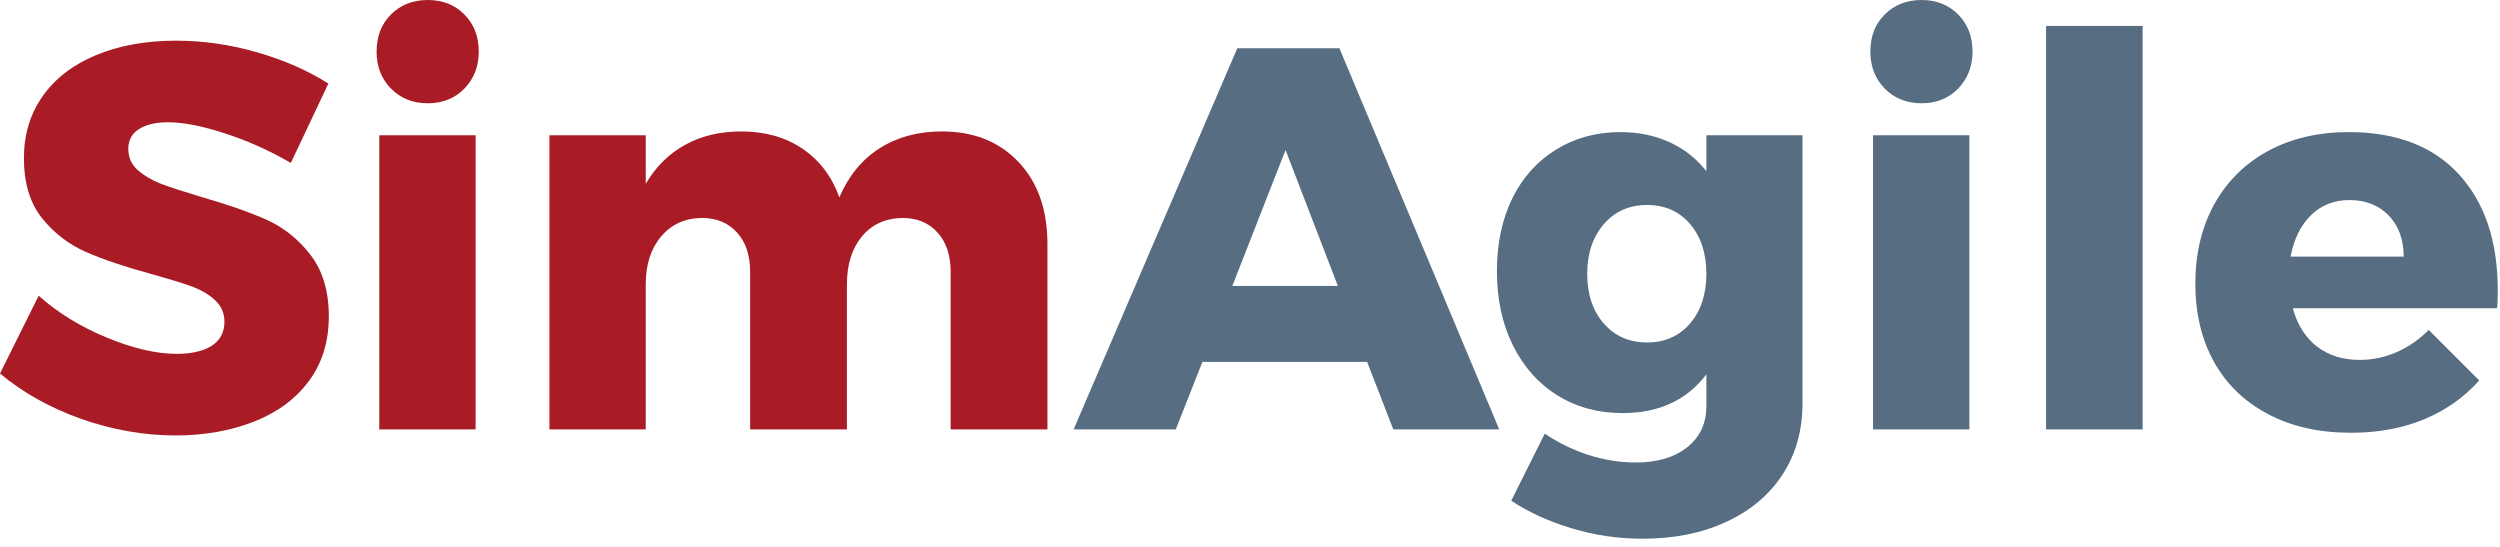 <svg width="233" height="51" viewBox="0 0 233 51" fill="none" xmlns="http://www.w3.org/2000/svg">
<path d="M27.104 15.187C25.213 14.078 23.193 13.166 21.042 12.458C18.901 11.749 17.104 11.395 15.646 11.395C14.505 11.395 13.604 11.614 12.938 12.041C12.281 12.458 11.958 13.072 11.958 13.874C11.958 14.656 12.24 15.307 12.812 15.833C13.396 16.348 14.104 16.77 14.938 17.104C15.781 17.426 17.031 17.833 18.688 18.333C21.156 19.041 23.193 19.749 24.792 20.458C26.401 21.166 27.776 22.26 28.917 23.729C30.068 25.203 30.646 27.119 30.646 29.479C30.646 31.843 30.021 33.864 28.771 35.541C27.521 37.208 25.802 38.468 23.625 39.312C21.458 40.156 19.031 40.583 16.354 40.583C13.422 40.583 10.49 40.067 7.562 39.041C4.646 37.999 2.125 36.593 0 34.812L3.604 27.562C5.38 29.145 7.49 30.447 9.938 31.458C12.396 32.473 14.568 32.978 16.458 32.978C17.844 32.978 18.938 32.728 19.729 32.228C20.521 31.718 20.917 30.968 20.917 29.979C20.917 29.176 20.615 28.499 20.021 27.958C19.438 27.416 18.693 26.989 17.792 26.666C16.901 26.348 15.651 25.968 14.042 25.52C11.594 24.854 9.583 24.176 8 23.479C6.417 22.786 5.052 21.739 3.917 20.333C2.792 18.932 2.229 17.062 2.229 14.729C2.229 12.536 2.812 10.614 3.979 8.958C5.146 7.307 6.797 6.036 8.938 5.145C11.088 4.244 13.583 3.791 16.417 3.791C18.984 3.791 21.521 4.161 24.021 4.895C26.521 5.619 28.713 6.583 30.604 7.791L27.104 15.187Z" fill="#A91C25"/>
<path d="M35.349 40.021V12.604H44.328V40.021H35.349ZM39.87 0C41.255 0 42.395 0.453 43.286 1.354C44.172 2.245 44.62 3.396 44.62 4.812C44.62 6.188 44.172 7.333 43.286 8.25C42.395 9.167 41.255 9.625 39.87 9.625C38.479 9.625 37.333 9.167 36.432 8.25C35.541 7.333 35.099 6.188 35.099 4.812C35.099 3.396 35.541 2.245 36.432 1.354C37.333 0.453 38.479 0 39.87 0Z" fill="#A91C25"/>
<path d="M87.787 12.25C90.756 12.25 93.142 13.203 94.933 15.104C96.725 16.995 97.621 19.542 97.621 22.75V40.021H88.6V25.333C88.6 23.781 88.189 22.557 87.371 21.667C86.564 20.766 85.475 20.312 84.1 20.312C82.501 20.344 81.235 20.927 80.308 22.062C79.392 23.188 78.933 24.667 78.933 26.5V40.021H69.912V25.333C69.912 23.781 69.501 22.557 68.683 21.667C67.876 20.766 66.777 20.312 65.392 20.312C63.808 20.344 62.543 20.927 61.6 22.062C60.652 23.188 60.183 24.667 60.183 26.5V40.021H51.204V12.604H60.183V17.125C61.126 15.531 62.35 14.323 63.85 13.5C65.35 12.667 67.1 12.25 69.1 12.25C71.319 12.25 73.225 12.792 74.808 13.875C76.402 14.958 77.543 16.469 78.225 18.396C79.1 16.37 80.355 14.844 81.996 13.812C83.631 12.771 85.564 12.25 87.787 12.25Z" fill="#A91C25"/>
<path d="M139.729 40.021H129.854L127.417 33.729H112.063L109.583 40.021H100.062L115.313 4.5H124.833L139.729 40.021ZM119.813 13.979L114.854 26.646H124.688L119.813 13.979Z" fill="#576D82"/>
<path d="M159.034 12.604H167.992V37.583C167.992 40.125 167.367 42.344 166.117 44.25C164.867 46.151 163.117 47.615 160.867 48.646C158.627 49.688 156.039 50.208 153.096 50.208C150.804 50.208 148.586 49.88 146.45 49.229C144.325 48.589 142.455 47.734 140.846 46.667L143.971 40.417C145.221 41.26 146.575 41.922 148.034 42.396C149.492 42.865 150.961 43.104 152.45 43.104C154.461 43.104 156.06 42.63 157.242 41.688C158.435 40.74 159.034 39.458 159.034 37.833V34.896C157.2 37.302 154.596 38.5 151.221 38.5C148.955 38.5 146.935 37.953 145.159 36.854C143.393 35.76 142.013 34.208 141.013 32.208C140.013 30.198 139.513 27.885 139.513 25.271C139.513 22.703 139.992 20.438 140.95 18.479C141.919 16.521 143.284 15.01 145.034 13.938C146.794 12.854 148.789 12.312 151.013 12.312C152.705 12.312 154.231 12.625 155.596 13.25C156.971 13.875 158.117 14.781 159.034 15.958V12.604ZM153.513 31.917C155.164 31.917 156.497 31.328 157.513 30.146C158.523 28.969 159.034 27.427 159.034 25.521C159.034 23.604 158.523 22.057 157.513 20.875C156.497 19.698 155.164 19.104 153.513 19.104C151.846 19.104 150.497 19.703 149.471 20.896C148.44 22.094 147.929 23.635 147.929 25.521C147.929 27.427 148.44 28.969 149.471 30.146C150.497 31.328 151.846 31.917 153.513 31.917Z" fill="#576D82"/>
<path d="M174.567 40.021V12.604H183.547V40.021H174.567ZM179.088 0C180.474 0 181.614 0.453 182.505 1.354C183.39 2.245 183.838 3.396 183.838 4.812C183.838 6.188 183.39 7.333 182.505 8.25C181.614 9.167 180.474 9.625 179.088 9.625C177.698 9.625 176.552 9.167 175.651 8.25C174.76 7.333 174.317 6.188 174.317 4.812C174.317 3.396 174.76 2.245 175.651 1.354C176.552 0.453 177.698 0 179.088 0Z" fill="#576D82"/>
<path d="M190.693 40.02V2.416H199.693V40.02H190.693Z" fill="#576D82"/>
<path d="M218.898 12.312C223.356 12.312 226.784 13.635 229.19 16.271C231.591 18.896 232.794 22.51 232.794 27.104C232.794 27.812 232.773 28.354 232.731 28.729H213.69C214.117 30.287 214.877 31.479 215.961 32.312C217.044 33.135 218.362 33.542 219.919 33.542C221.096 33.542 222.237 33.307 223.336 32.833C224.429 32.365 225.44 31.667 226.356 30.75L231.065 35.458C229.648 37.042 227.929 38.25 225.919 39.083C223.903 39.917 221.632 40.333 219.106 40.333C216.159 40.333 213.591 39.76 211.398 38.604C209.2 37.453 207.523 35.833 206.356 33.75C205.19 31.656 204.606 29.219 204.606 26.438C204.606 23.635 205.195 21.162 206.377 19.021C207.57 16.885 209.242 15.229 211.398 14.062C213.565 12.896 216.065 12.312 218.898 12.312ZM224.023 23.917C224.023 22.323 223.554 21.042 222.627 20.083C221.695 19.125 220.471 18.646 218.961 18.646C217.528 18.646 216.336 19.12 215.377 20.062C214.419 21.01 213.784 22.292 213.481 23.917H224.023Z" fill="#576D82"/>
</svg>
